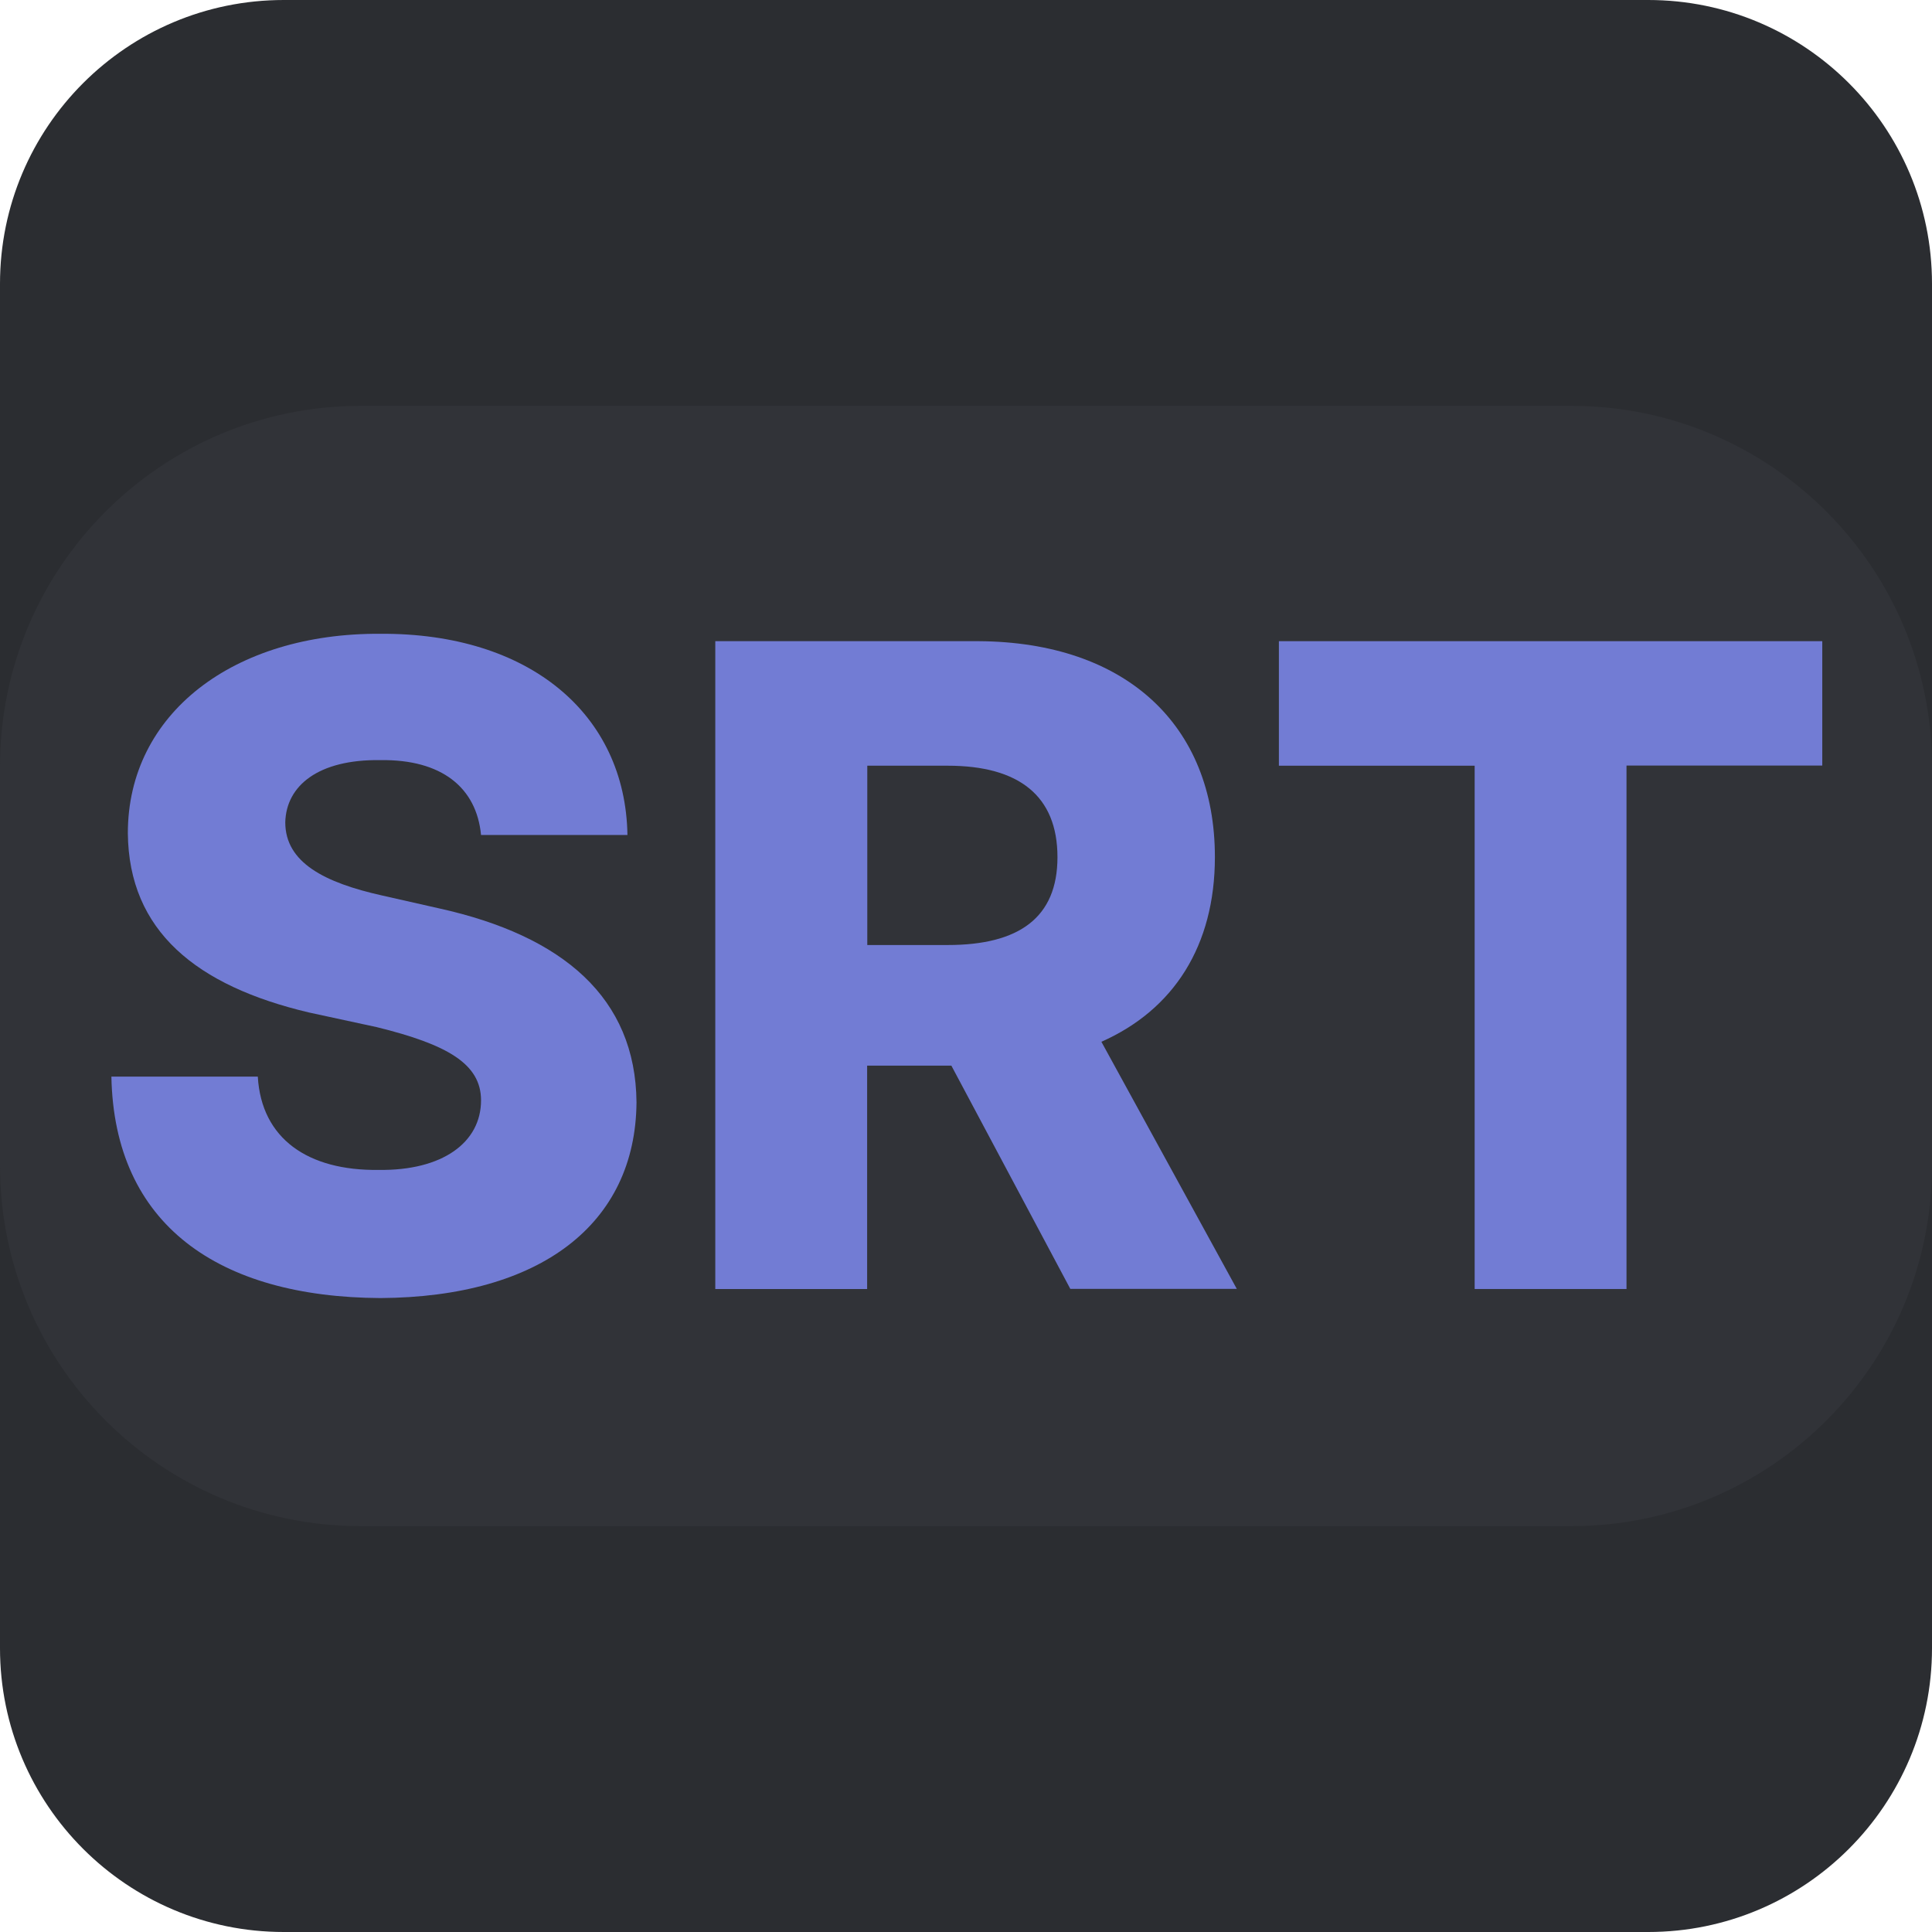 <?xml version="1.0" encoding="utf-8"?>
<svg version="1.1" id="Layer_1" xmlns="http://www.w3.org/2000/svg" xmlns:xlink="http://www.w3.org/1999/xlink" x="0px" y="0px"
	 viewBox="0 0 128 128" style="enable-background:new 0 0 128 128;" xml:space="preserve">
<style type="text/css">
	.st0{fill:#2B2D31;}
	.st1{fill:#313338;}
	.st2{fill:#727CD4;}
</style>
<path class="st0" d="M109.2,128H18.8C8.42,128,0,119.58,0,109.2V18.8C0,8.42,8.42,0,18.8,0h90.4C119.58,0,128,8.42,128,18.8v90.4
	C128,119.58,119.58,128,109.2,128z"/>
<path class="st1" d="M104.11,101.11H23.89C10.7,101.11,0,90.42,0,77.22V50.78c0-13.19,10.7-23.89,23.89-23.89h80.22
	c13.19,0,23.89,10.7,23.89,23.89v26.44C128,90.42,117.3,101.11,104.11,101.11z"/>
<g>
	<path class="st2" d="M25.2,50.36c-4.12-0.06-6.24,1.7-6.3,4.12c0,2.67,2.61,4,6.42,4.85l3.76,0.85
		c8.24,1.82,13.03,5.94,13.09,12.85C42.11,81.09,35.81,85.94,25.2,86C14.48,85.94,7.57,81.15,7.38,71.33h9.7
		c0.24,4.12,3.33,6.24,8,6.18c4.24,0.06,6.79-1.82,6.79-4.61c0-2.42-2.24-3.7-6.91-4.85l-4.49-0.97c-7.45-1.76-11.94-5.39-12-11.88
		c0-7.94,7.03-13.27,16.73-13.21c9.88-0.06,16.24,5.33,16.37,13.33h-9.7C31.57,52.18,29.26,50.3,25.2,50.36z"/>
	<path class="st2" d="M47.39,42.48h17.46c9.7,0.06,15.64,5.52,15.64,14.3c0,5.88-2.73,10.12-7.52,12.24l8.97,16.37H70.91
		l-7.88-14.79h-5.58V85.4H47.39V42.48z M62.79,62.61c4.73,0,7.27-1.82,7.27-5.82c0-4.06-2.55-6.06-7.27-6.06h-5.33v11.88H62.79z"/>
	<path class="st2" d="M84.73,42.48h36v8.24h-12.97V85.4H97.7V50.73H84.73V42.48z"/>
</g>
</svg>
